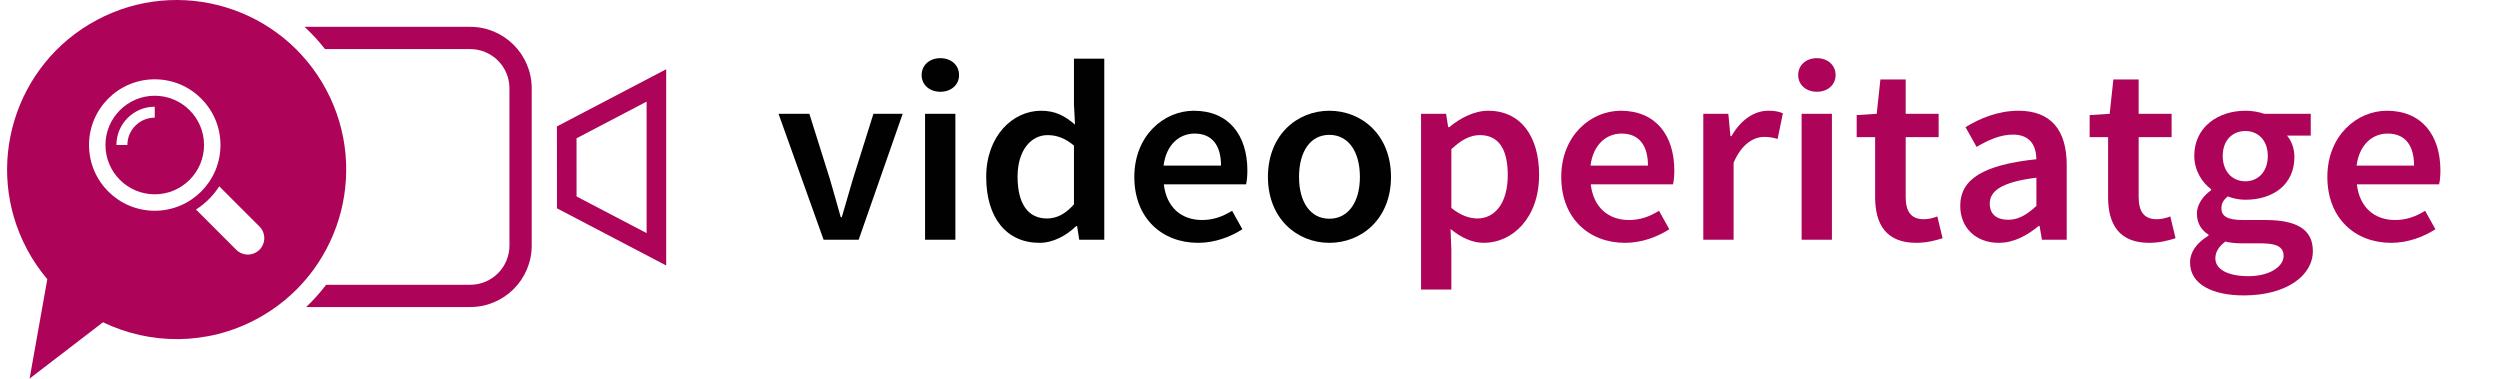 <?xml version="1.0" encoding="UTF-8" standalone="no"?><!DOCTYPE svg PUBLIC "-//W3C//DTD SVG 1.1//EN" "http://www.w3.org/Graphics/SVG/1.1/DTD/svg11.dtd"><svg width="1400px" height="212px" version="1.1" xmlns="http://www.w3.org/2000/svg" xmlns:xlink="http://www.w3.org/1999/xlink" xml:space="preserve" xmlns:serif="http://www.serif.com/" style="fill-rule:evenodd;clip-rule:evenodd;stroke-linejoin:round;stroke-miterlimit:2;"><g id="videoperitatge--CA-" serif:id="videoperitatge (CA)"><g><path d="M461.218,134.263l19.628,0l24.646,-70.522l-16.381,0l-11.512,36.626c-2.066,6.894 -4.132,14.075 -6.198,21.257l-0.591,0c-1.918,-7.182 -4.132,-14.363 -6.05,-21.257l-11.512,-36.626l-17.267,0l25.237,70.522Z" style="fill:#010101;fill-rule:nonzero;"/><path d="M526.597,51.389c6.05,0 10.478,-3.878 10.478,-9.336c0,-5.602 -4.428,-9.48 -10.478,-9.48c-6.051,0 -10.479,3.878 -10.479,9.48c0,5.458 4.428,9.336 10.479,9.336Zm-8.56,82.874l16.972,0l0,-70.522l-16.972,0l0,70.522Z" style="fill:#010101;fill-rule:nonzero;"/><path d="M552.276,99.074c0,23.268 11.659,36.913 29.811,36.913c7.822,0 15.201,-4.165 20.514,-9.336l0.591,0l1.18,7.612l14.021,0l0,-101.402l-16.972,0l0,25.566l0.59,11.346c-5.608,-4.739 -10.774,-7.756 -19.038,-7.756c-15.791,0 -30.697,14.076 -30.697,37.057Zm17.562,-0.144c0,-14.794 7.527,-23.268 16.824,-23.268c4.871,0 9.741,1.58 14.759,5.889l0,32.891c-4.871,5.458 -9.593,7.9 -15.201,7.9c-10.479,0 -16.382,-8.187 -16.382,-23.412Z" style="fill:#010101;fill-rule:nonzero;"/><path d="M635.217,99.074c0,23.268 15.644,36.913 35.715,36.913c9.15,0 17.857,-3.16 24.794,-7.613l-5.756,-10.341c-5.313,3.304 -10.626,5.171 -16.824,5.171c-11.659,0 -19.924,-7.182 -21.4,-19.965l46.046,0c0.443,-1.723 0.738,-4.596 0.738,-7.756c0,-19.677 -10.331,-33.466 -29.959,-33.466c-16.972,0 -33.354,14.076 -33.354,37.057Zm16.382,-6.32c1.475,-11.777 8.854,-17.953 17.414,-17.953c9.888,0 14.758,6.75 14.758,17.953l-32.172,0Z" style="fill:#010101;fill-rule:nonzero;"/><path d="M710.041,99.074c0,23.412 16.382,36.913 34.387,36.913c18.152,0 34.534,-13.501 34.534,-36.913c0,-23.555 -16.382,-37.057 -34.534,-37.057c-18.005,0 -34.387,13.502 -34.387,37.057Zm17.415,0c0,-14.219 6.346,-23.555 16.972,-23.555c10.626,0 17.119,9.336 17.119,23.555c0,14.076 -6.493,23.412 -17.119,23.412c-10.626,0 -16.972,-9.336 -16.972,-23.412Z" style="fill:#010101;fill-rule:nonzero;"/><path d="M812.315,128.231c5.904,4.883 12.25,7.756 18.596,7.756c16.086,0 30.992,-13.932 30.992,-38.062c0,-21.832 -10.478,-35.908 -28.483,-35.908c-7.97,0 -15.792,4.166 -21.842,9.193l-0.591,0l-1.18,-7.469l-14.021,0l0,98.386l16.972,0l0,-22.119l-0.443,-11.777Zm0.443,-11.778l0,-32.891c5.608,-5.314 10.626,-7.9 15.939,-7.9c10.921,0 15.644,8.331 15.644,22.407c0,15.942 -7.379,24.273 -16.972,24.273c-4.28,0 -9.298,-1.58 -14.611,-5.889Z" style="fill:#ad0459;fill-rule:nonzero;"/><path d="M874.3,99.074c0,23.268 15.644,36.913 35.715,36.913c9.15,0 17.857,-3.16 24.794,-7.613l-5.756,-10.341c-5.313,3.304 -10.626,5.171 -16.824,5.171c-11.659,0 -19.924,-7.182 -21.4,-19.965l46.046,0c0.443,-1.723 0.738,-4.596 0.738,-7.756c0,-19.677 -10.331,-33.466 -29.959,-33.466c-16.972,0 -33.354,14.076 -33.354,37.057Zm16.382,-6.32c1.475,-11.777 8.854,-17.953 17.414,-17.953c9.888,0 14.758,6.75 14.758,17.953l-32.172,0Z" style="fill:#ad0459;fill-rule:nonzero;"/><path d="M953.847,134.263l16.972,0l0,-43.089c4.427,-10.628 11.363,-14.506 17.119,-14.506c3.099,0 5.018,0.431 7.527,1.149l2.951,-14.363c-2.213,-1.006 -4.575,-1.437 -8.264,-1.437c-7.674,0 -15.349,5.028 -20.514,14.22l-0.59,0l-1.181,-12.496l-14.02,0l0,70.522Z" style="fill:#ad0459;fill-rule:nonzero;"/><path d="M1017.46,51.389c6.05,0 10.478,-3.878 10.478,-9.336c0,-5.602 -4.428,-9.48 -10.478,-9.48c-6.051,0 -10.479,3.878 -10.479,9.48c0,5.458 4.428,9.336 10.479,9.336Zm-8.56,82.874l16.972,0l0,-70.522l-16.972,0l0,70.522Z" style="fill:#ad0459;fill-rule:nonzero;"/><path d="M1050.07,110.421c0,15.224 6.199,25.566 23.023,25.566c5.756,0 10.774,-1.293 14.758,-2.586l-2.951,-12.208c-2.067,0.862 -5.018,1.58 -7.527,1.58c-6.936,0 -10.183,-4.022 -10.183,-12.352l0,-33.61l18.448,0l0,-13.07l-18.448,0l0,-19.246l-14.168,0l-2.066,19.246l-11.217,0.718l0,12.352l10.331,0l0,33.61Z" style="fill:#ad0459;fill-rule:nonzero;"/><path d="M1097.74,115.304c0,12.352 8.855,20.683 21.547,20.683c8.56,0 15.939,-4.165 22.433,-9.48l0.442,0l1.329,7.756l13.872,0l0,-41.796c0,-19.677 -8.855,-30.45 -27.007,-30.45c-11.512,0 -21.695,4.309 -29.664,9.193l6.198,11.059c6.346,-3.734 13.135,-6.894 20.367,-6.894c9.74,0 12.987,6.32 13.134,13.789c-29.664,3.159 -42.651,11.059 -42.651,26.14Zm16.529,-1.293c0,-7.037 6.494,-12.064 26.122,-14.506l0,15.799c-5.312,4.884 -9.888,7.756 -15.791,7.756c-6.051,0 -10.331,-2.729 -10.331,-9.049Z" style="fill:#ad0459;fill-rule:nonzero;"/><path d="M1180.53,110.421c0,15.224 6.198,25.566 23.023,25.566c5.755,0 10.773,-1.293 14.758,-2.586l-2.952,-12.208c-2.066,0.862 -5.018,1.58 -7.527,1.58c-6.936,0 -10.183,-4.022 -10.183,-12.352l0,-33.61l18.448,0l0,-13.07l-18.448,0l0,-19.246l-14.168,0l-2.066,19.246l-11.216,0.718l0,12.352l10.331,0l0,33.61Z" style="fill:#ad0459;fill-rule:nonzero;"/><path d="M1240.6,144.605c0,-3.304 1.771,-6.464 5.608,-9.336c2.804,0.718 5.903,1.005 9.888,1.005l9.888,0c8.264,0 12.839,1.58 12.839,7.038c0,6.032 -7.969,11.347 -19.628,11.347c-11.511,0 -18.595,-3.735 -18.595,-10.054Zm-14.168,2.441c0,12.352 12.839,18.385 30.107,18.385c23.613,0 38.666,-10.916 38.666,-24.848c0,-12.209 -9.15,-17.379 -26.565,-17.379l-12.839,0c-8.855,0 -11.807,-2.442 -11.807,-6.464c0,-3.159 1.328,-4.883 3.542,-6.75c3.247,1.293 6.789,1.867 9.888,1.867c15.349,0 27.45,-8.331 27.45,-23.986c0,-4.884 -1.771,-9.192 -4.132,-11.921l13.282,0l0,-12.209l-25.974,0c-2.952,-1.005 -6.641,-1.724 -10.626,-1.724c-15.201,0 -28.631,9.049 -28.631,25.279c0,8.331 4.575,15.081 9.445,18.672l0,0.575c-4.132,2.872 -7.969,7.612 -7.969,13.07c0,5.745 2.804,9.48 6.494,11.778l0,0.574c-6.642,4.022 -10.331,9.193 -10.331,15.081Zm30.992,-45.53c-7.084,0 -12.692,-5.171 -12.692,-14.22c0,-8.905 5.608,-13.932 12.692,-13.932c7.084,0 12.545,5.171 12.545,13.932c0,9.049 -5.609,14.22 -12.545,14.22Z" style="fill:#ad0459;fill-rule:nonzero;"/><path d="M1303.32,99.074c0,23.268 15.644,36.913 35.715,36.913c9.15,0 17.857,-3.16 24.794,-7.613l-5.756,-10.341c-5.313,3.304 -10.626,5.171 -16.824,5.171c-11.659,0 -19.924,-7.182 -21.4,-19.965l46.046,0c0.443,-1.723 0.738,-4.596 0.738,-7.756c0,-19.677 -10.331,-33.466 -29.959,-33.466c-16.972,0 -33.354,14.076 -33.354,37.057Zm16.382,-6.32c1.476,-11.777 8.855,-17.953 17.414,-17.953c9.888,0 14.759,6.75 14.759,17.953l-32.173,0Z" style="fill:#ad0459;fill-rule:nonzero;"/></g><g><path d="M322.878,110.017l39.217,20.524l0,-73.634l-39.236,20.535l0.019,32.575Zm50.191,38.656l-61.162,-32.011l-0.027,-45.861l61.189,-32.025l0,109.897Z" style="fill:#ad0459;fill-rule:nonzero;"/><path d="M263.335,15.027l-92.775,0c4.135,3.848 7.959,8.018 11.45,12.467l81.325,0c12.104,0 21.953,9.848 21.953,21.951l0,88.077c0,12.104 -9.849,21.953 -21.953,21.953l-80.697,0c-3.384,4.416 -7.103,8.594 -11.162,12.466l91.859,0c18.979,0 34.42,-15.442 34.42,-34.419l0,-88.077c0,-18.978 -15.441,-34.418 -34.42,-34.418" style="fill:#ad0459;fill-rule:nonzero;"/><path d="M86.659,65.881c-8.455,0 -15.335,6.88 -15.335,15.334l-6.133,0c0,-11.835 9.634,-21.466 21.468,-21.466l0,6.132Zm0,-12.267c-15.221,0 -27.602,12.381 -27.602,27.601c0,15.222 12.381,27.602 27.602,27.602c15.221,0 27.603,-12.38 27.603,-27.602c0,-15.22 -12.382,-27.601 -27.603,-27.601" style="fill:#ad0459;fill-rule:nonzero;"/><path d="M145.301,139.86c-3.587,3.593 -9.415,3.593 -13.01,0l-22.516,-22.518c5.217,-3.355 9.657,-7.791 13.012,-13.01l22.514,22.517c3.595,3.594 3.595,9.422 0,13.011m-58.641,-21.841c-20.324,0 -36.804,-16.479 -36.804,-36.804c0,-20.322 16.48,-36.803 36.804,-36.803c20.324,0 36.804,16.481 36.804,36.803c0,20.325 -16.48,36.804 -36.804,36.804m96.035,-67.742c-24.677,-46.264 -82.186,-63.764 -128.45,-39.086c-46.264,24.676 -63.764,82.184 -39.087,128.448c3.242,6.077 7.055,11.654 11.328,16.707l-9.912,55.654l41.106,-31.53c26.34,12.679 58.158,13.068 85.927,-1.744c46.264,-24.676 63.764,-82.185 39.088,-128.449" style="fill:#ad0459;fill-rule:nonzero;"/></g></g></svg>